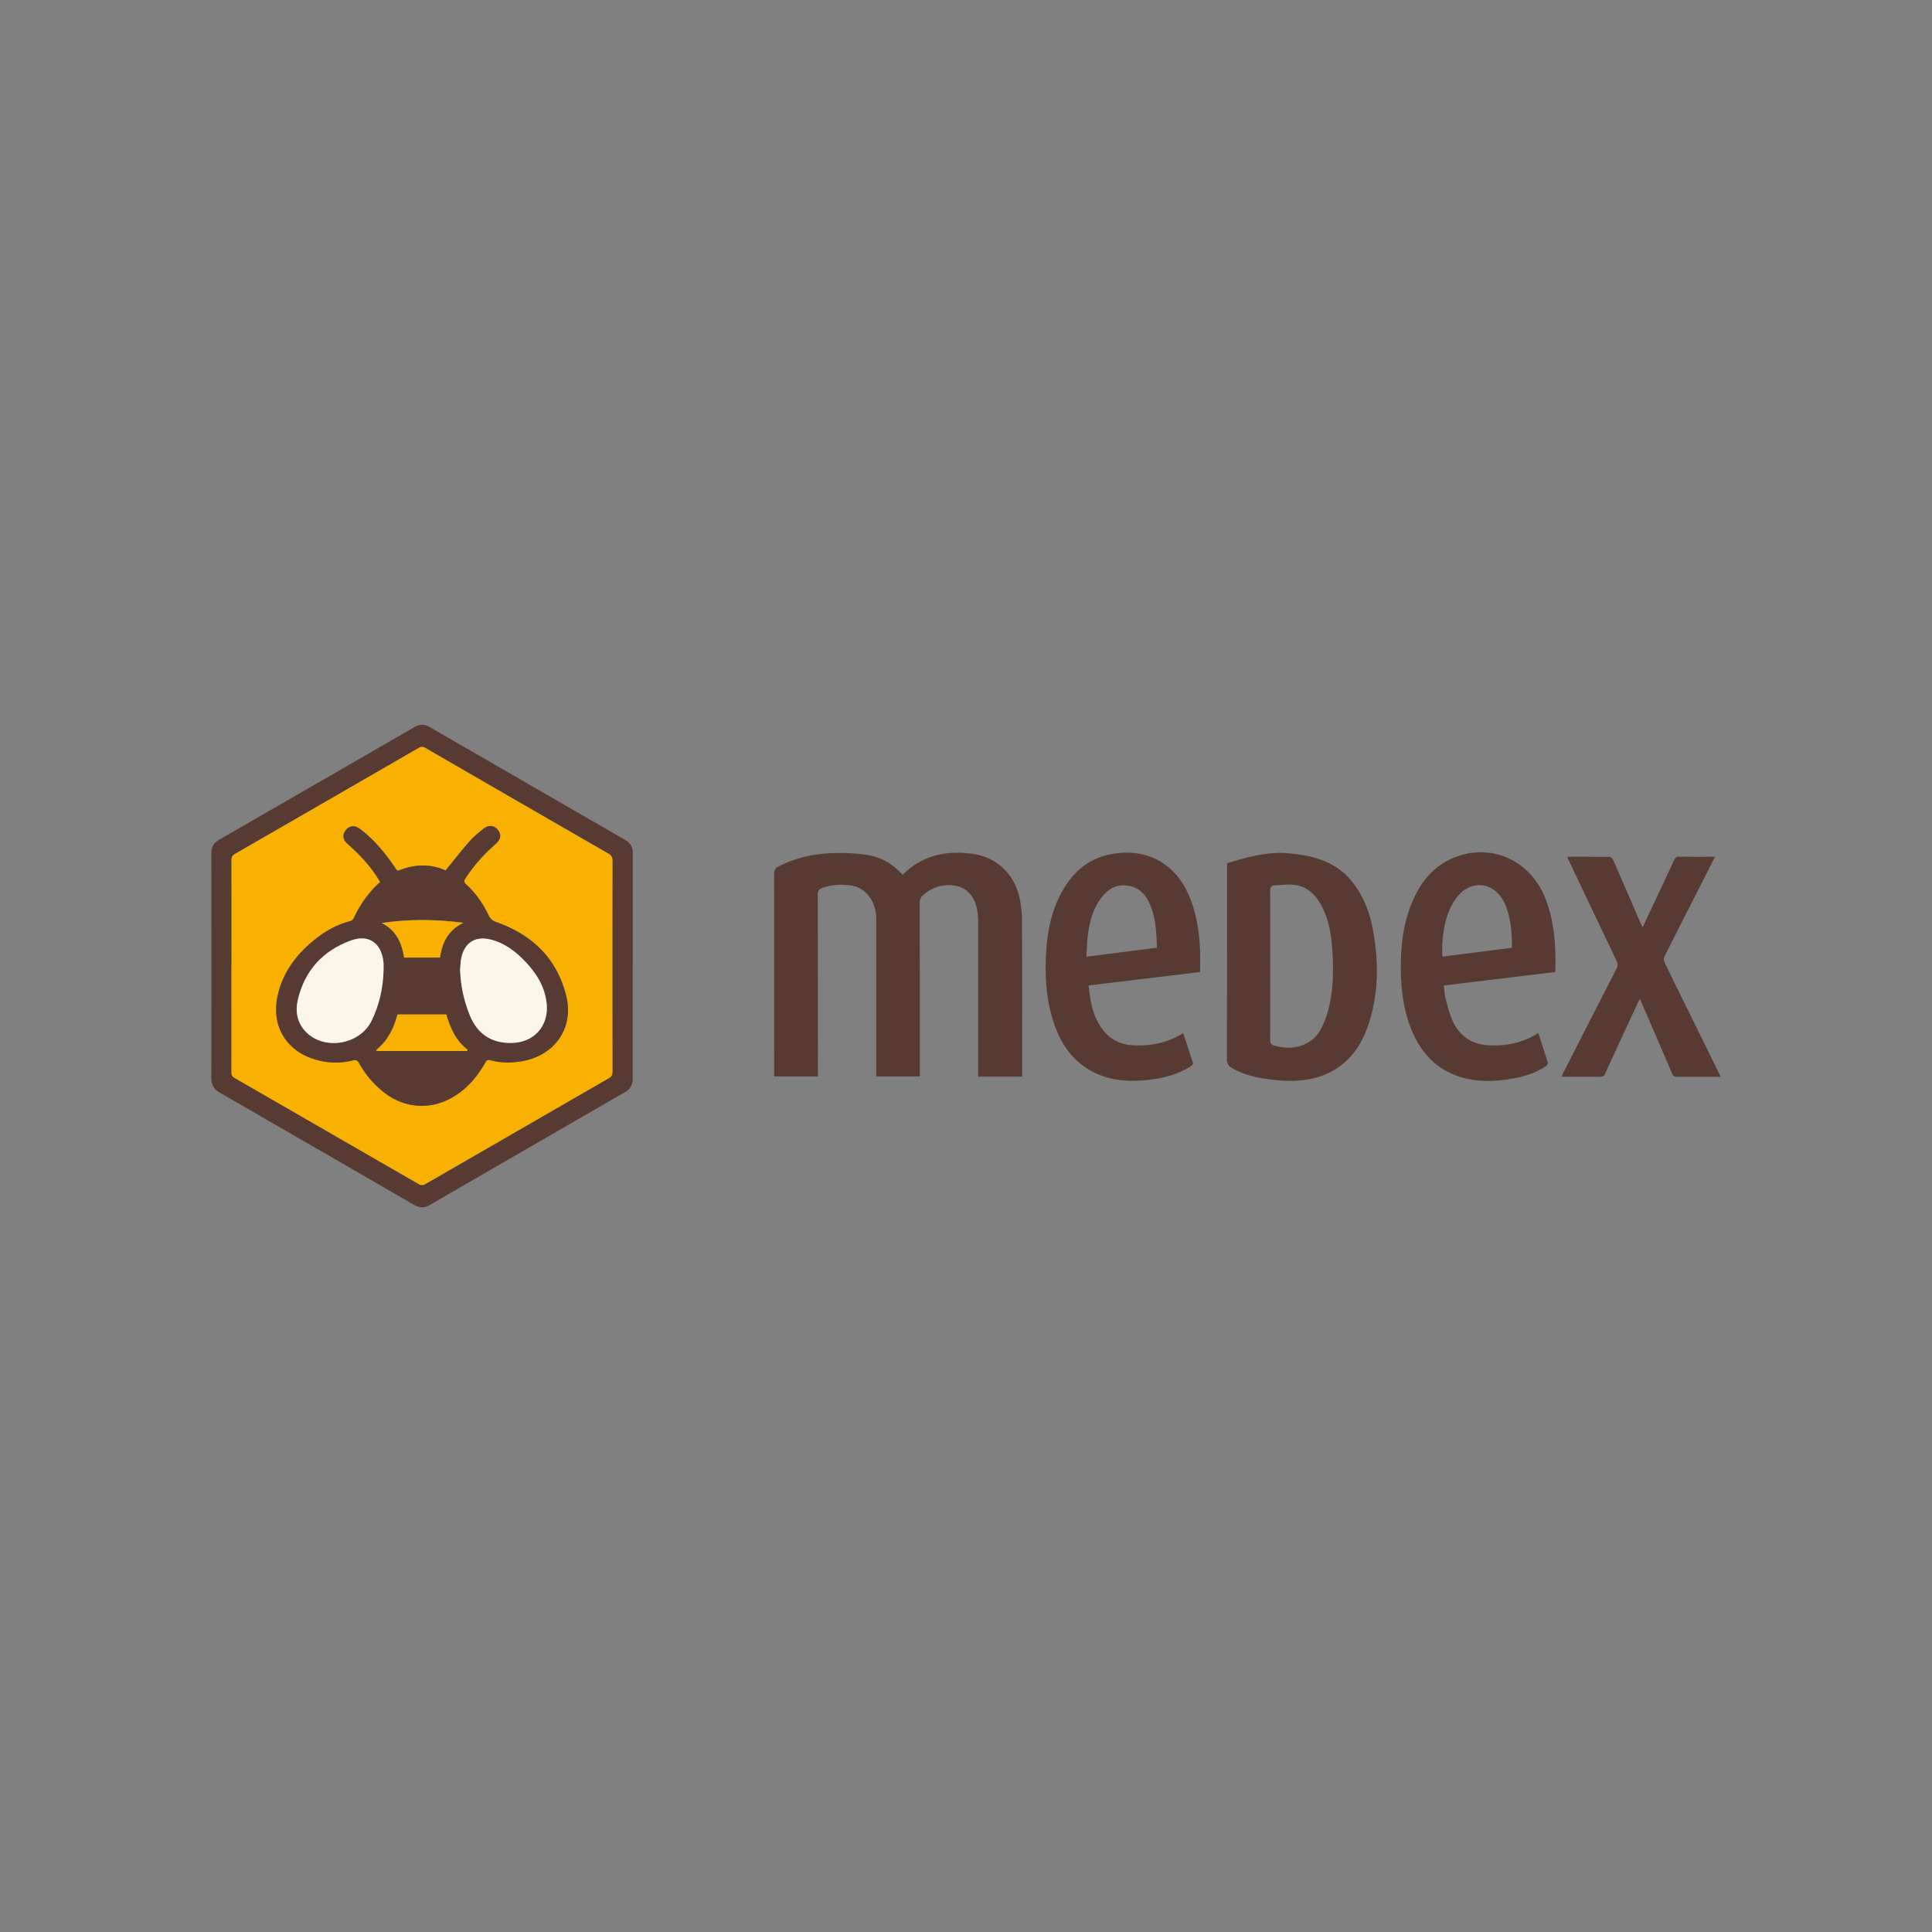 <svg xmlns="http://www.w3.org/2000/svg" xml:space="preserve" width="640" viewBox="0 0 640 640" style="enable-background:new 0 0 400 127.854" height="640">
 <rect x="0" y="0" width="640" height="640" fill="#808080" stroke="none"/>
 <g transform="translate(70.000,240.091) scale(1.25)">
  <path style="fill-rule:evenodd;clip-rule:evenodd;fill:#573b33" d="M214.849 93.241h-11.633V51.946c0-1.176-.107-2.387-.392-3.545-.998-4.133-4.008-6.235-8.231-5.879-2.316.196-4.293 1.105-6.004 2.654-.588.534-.855 1.105-.855 1.924.036 14.947.018 29.911.018 44.858v1.247h-11.526V51.66c0-2.423-.588-4.65-2.173-6.52-1.229-1.461-2.833-2.352-4.685-2.583-2.53-.321-5.042-.214-7.482.695-.837.321-1.176.73-1.176 1.692.036 15.588.036 31.176.036 46.764v1.496h-11.58v-1.318c0-17.494 0-34.971-.018-52.465 0-.98.338-1.461 1.158-1.871 5.095-2.601 10.546-3.616 16.194-3.581 2.441 0 4.917.143 7.34.534 3.812.624 6.502 2.245 9.389 5.22 5.113-5.095 11.437-6.467 18.314-5.558 6.841.909 11.598 5.665 12.809 12.488.303 1.746.499 3.545.499 5.327.036 13.504.018 26.99.018 40.493v.73l-.02.038z"></path>
  <path style="fill-rule:evenodd;clip-rule:evenodd;fill:#573b32" d="M5.362 63.882v28.183c0 .695.16 1.14.819 1.514 16.336 9.406 32.655 18.848 48.991 28.237.356.196 1.033.196 1.39 0 16.265-9.371 32.512-18.777 48.795-28.148.748-.428.98-.909.98-1.764-.018-18.599-.036-37.216 0-55.814 0-.998-.321-1.514-1.158-1.995A16411.949 16411.949 0 0 1 56.793 6.161c-.659-.392-1.14-.41-1.817-.018C38.73 15.515 22.5 24.885 6.253 34.22c-.73.41-.926.891-.909 1.675.036 9.317.018 18.634.018 27.97m106.302.071v29.876c0 1.603-.641 2.744-2.031 3.545-17.245 9.959-34.49 19.917-51.717 29.894-1.443.837-2.797.784-4.204-.036-17.138-9.905-34.294-19.828-51.45-29.715C.73 96.644 0 95.468 0 93.651.036 73.77.036 53.906 0 34.024c0-1.621.659-2.726 2.049-3.545A50367.043 50367.043 0 0 0 53.908.568c1.318-.766 2.583-.748 3.901 0 17.298 9.994 34.615 19.988 51.931 29.983 1.3.748 1.942 1.853 1.942 3.385v29.983"></path>
  <path style="fill-rule:evenodd;clip-rule:evenodd;fill:#573b33" d="M280.622 63.74c0 6.592.018 13.201-.018 19.792 0 .873.303 1.265 1.087 1.496 4.4 1.3 10.083.463 12.631-4.917.57-1.211 1.087-2.458 1.461-3.723 1.461-5.042 1.639-10.208 1.372-15.392-.214-4.472-.766-8.907-2.904-12.969-1.568-2.975-3.83-5.202-7.304-5.612-1.71-.196-3.474.071-5.22.16-.837.036-1.14.463-1.122 1.372.052 6.592.017 13.201.017 19.793zm-11.437-27.043c5.38-1.621 10.742-3.153 16.301-2.637 6.271.57 12.31 2.049 16.621 7.269 3.029 3.67 4.757 7.981 5.647 12.595 1.675 8.694 1.692 17.334-1.211 25.814-2.102 6.164-5.879 10.921-12.185 13.254-4.115 1.514-8.373 1.586-12.684 1.122-3.901-.41-7.714-1.176-11.188-3.153-1.015-.57-1.336-1.229-1.336-2.369.036-16.889.036-33.777.036-50.666v-1.211l-.001-.018zm75.517 22.393c-.036-3.973-.303-7.75-1.746-11.348a8.33 8.33 0 0 0-.392-.802c-2.761-5.434-8.943-5.986-12.595-1.069-2.583 3.474-3.367 7.571-3.723 11.758-.107 1.229 0 2.494 0 3.812 6.164-.783 12.257-1.549 18.456-2.351m11.491 6.431c-9.852 1.194-19.632 2.369-29.591 3.581.178 1.247.232 2.476.534 3.634.517 1.96 1.015 3.973 1.853 5.808 1.871 4.08 5.238 6.217 9.691 6.413 4.578.196 8.961-.659 12.987-3.278.855 2.654 1.728 5.291 2.53 7.928.071.232-.267.713-.552.891-2.423 1.603-5.113 2.548-7.945 3.1-4.792.944-9.62 1.229-14.377-.178-6.467-1.888-10.653-6.307-13.183-12.399-2.316-5.558-2.939-11.437-2.904-17.387.036-5.665.748-11.223 2.939-16.497 1.888-4.543 4.632-8.426 9.014-10.885 10.012-5.63 21.895-1.318 26.259 9.549 2.53 6.307 2.922 12.934 2.726 19.703M250.603 59.09c-.125-4.097-.303-8.052-1.995-11.776-1.033-2.28-2.583-4.008-5.131-4.578-3.331-.73-5.808.677-7.732 3.26-2.209 2.993-3.082 6.502-3.492 10.119-.196 1.746-.232 3.51-.338 5.345 6.36-.802 12.488-1.586 18.67-2.369m11.474 6.43c-9.887 1.194-19.686 2.369-29.555 3.563.41 4.24 1.122 8.266 3.723 11.704 2.013 2.672 4.81 3.991 8.07 4.151 4.668.232 9.121-.588 13.219-3.242.214.588.428 1.158.624 1.728.624 1.906 1.194 3.83 1.871 5.719.249.713.089 1.051-.534 1.425-3.331 2.049-7.001 3.064-10.849 3.492-4.329.499-8.64.463-12.791-1.105-6.467-2.458-10.333-7.358-12.488-13.718-2.049-6.039-2.494-12.31-2.138-18.634.303-5.166 1.194-10.208 3.474-14.911 2.904-5.986 7.251-10.261 14.038-11.455 9.406-1.657 17.031 2.672 20.612 11.598 1.871 4.703 2.583 9.62 2.708 14.626.036 1.639 0 3.278 0 5.042M359.364 34.986c3.866 0 7.589-.018 11.295.053.321 0 .766.606.944.998 2.369 5.416 4.703 10.849 7.055 16.265.196.428.41.855.659 1.372 2.815-6.004 5.594-11.883 8.337-17.797.321-.677.677-.926 1.407-.909 3.082.036 6.164.018 9.442.018-1.247 2.441-2.405 4.757-3.581 7.055-3.314 6.502-6.627 12.987-9.887 19.507-.178.374-.125.998.053 1.39 4.151 8.48 8.337 16.942 12.506 25.422.784 1.586 1.55 3.189 2.405 4.935h-7.304c-1.372 0-2.761-.036-4.133 0-.784.036-1.158-.196-1.479-.944-2.637-6.235-5.345-12.435-8.035-18.652-.125-.267-.232-.534-.445-.998-.214.374-.392.624-.517.909-2.904 6.235-5.808 12.47-8.658 18.724-.321.713-.677.98-1.479.962-3.314-.053-6.627-.018-10.083-.018.125-.338.196-.606.321-.855 4.721-9.246 9.424-18.492 14.181-27.72.392-.766.428-1.354.036-2.156-4.311-8.979-8.569-17.993-12.845-26.99-.071-.125-.107-.267-.232-.588"></path>
  <path style="fill-rule:evenodd;clip-rule:evenodd;fill:#f8b100" d="M44.751 41.685c-3.1 2.744-5.309 5.968-7.019 9.584-.16.338-.588.695-.944.784-3.118.802-5.915 2.245-8.462 4.169-5.291 4.008-9.264 8.925-10.742 15.57-1.657 7.447 1.764 13.914 8.765 16.514 3.616 1.336 7.34 1.586 11.099.659.909-.232 1.318 0 1.746.766a25.999 25.999 0 0 0 5.95 7.197c5.594 4.739 12.845 5.38 19.098 1.621 3.634-2.191 6.253-5.362 8.355-8.997.356-.606.659-.819 1.39-.641 2.922.748 5.879.73 8.854.143 8.462-1.71 13.308-8.961 11.188-17.316-2.494-9.852-9.032-16.087-18.474-19.436-.998-.356-1.586-.802-2.049-1.764-1.479-3.118-3.42-5.95-6.004-8.266-.641-.57-.552-.944-.143-1.586 2.209-3.438 4.953-6.431 8.017-9.121 1.283-1.122 1.55-2.387.659-3.599-.944-1.3-2.458-1.532-3.83-.463-1.336 1.051-2.69 2.156-3.812 3.438-2.156 2.458-4.169 5.042-6.307 7.66-3.937-1.764-8.07-1.675-12.203-.053-.695.285-.837-.196-1.105-.57-2.12-3.118-4.454-6.075-7.251-8.622-.819-.748-1.675-1.496-2.619-2.067-1.211-.748-2.565-.374-3.349.748-.855 1.229-.677 2.441.481 3.456.481.41.944.837 1.407 1.283 2.815 2.638 5.345 5.506 7.304 8.909M5.362 63.882v-27.97c0-.802.196-1.265.909-1.675a41355.691 41355.691 0 0 0 48.67-28.093c.677-.392 1.158-.374 1.817.018a18952.86 18952.86 0 0 0 48.386 27.934c.837.481 1.158.98 1.158 1.995-.036 18.599-.036 37.216 0 55.814 0 .855-.232 1.336-.98 1.764-16.265 9.371-32.512 18.777-48.795 28.148-.356.196-1.033.214-1.39 0-16.336-9.388-32.655-18.83-48.991-28.237-.659-.374-.819-.819-.819-1.514.018-9.388 0-18.795 0-28.183"></path>
  <path style="fill-rule:evenodd;clip-rule:evenodd;fill:#573b32" d="M45.161 52.534c3.795 1.888 5.327 5.22 5.95 9.157h9.495c.57-3.973 2.173-7.269 6.2-9.21-7.393-.962-14.466-.998-21.627.053h-.018zm22.625 33.92.16-.321c-3.153-2.369-4.596-5.754-5.665-9.353H49.33c-.962 3.688-2.601 6.966-5.63 9.406.053.089.125.178.178.267h23.908zm-22.144-21.36c0-.624.036-1.265 0-1.888-.374-5.131-3.759-7.785-8.516-6.075-7.482 2.672-12.435 8.017-14.216 15.873-.677 2.993-.16 5.95 2.102 8.32 4.846 5.077 14.323 3.527 17.459-2.886 2.049-4.187 3.046-8.677 3.171-13.344zm20.291-.41c.143 4.472 1.015 8.409 2.548 12.203 2.031 5.059 5.772 7.554 11.241 7.429 5.843-.143 9.709-4.507 9.175-10.279-.41-4.418-2.565-7.945-5.487-11.081-2.565-2.744-5.505-5.006-9.228-6.004-4.169-1.105-7.144.766-7.945 5.006-.196 1.015-.214 2.067-.285 2.726h-.019zM44.751 41.685c-1.96-3.42-4.507-6.271-7.304-8.907-.463-.428-.926-.873-1.407-1.283-1.158-1.015-1.336-2.227-.481-3.456.784-1.122 2.138-1.496 3.349-.748.944.588 1.799 1.318 2.619 2.067 2.815 2.53 5.131 5.487 7.251 8.622.267.374.41.855 1.105.57 4.133-1.639 8.266-1.71 12.203.053 2.138-2.619 4.151-5.202 6.307-7.66 1.122-1.283 2.476-2.369 3.812-3.438 1.354-1.069 2.868-.819 3.83.463.891 1.211.624 2.476-.659 3.599-3.082 2.69-5.808 5.683-8.017 9.121-.41.624-.481 1.015.143 1.586 2.583 2.316 4.525 5.149 6.004 8.266.463.962 1.051 1.407 2.049 1.764 9.442 3.331 15.98 9.567 18.474 19.436 2.12 8.355-2.726 15.606-11.188 17.316-2.975.606-5.915.624-8.854-.143-.748-.196-1.051.018-1.39.641-2.084 3.634-4.703 6.805-8.355 8.997-6.253 3.759-13.522 3.118-19.098-1.621a26.013 26.013 0 0 1-5.95-7.197c-.428-.766-.837-.998-1.746-.766-3.741.926-7.464.677-11.099-.659-7.001-2.601-10.44-9.068-8.765-16.515 1.479-6.645 5.451-11.562 10.742-15.57 2.548-1.924 5.344-3.367 8.462-4.169.374-.089.784-.445.944-.784 1.71-3.617 3.919-6.842 7.019-9.585z"></path>
  <path style="fill-rule:evenodd;clip-rule:evenodd;fill:#fcf6e8" d="M65.933 64.684c.071-.659.089-1.71.285-2.726.802-4.222 3.777-6.111 7.945-5.006 3.723.98 6.663 3.242 9.228 6.004 2.922 3.135 5.077 6.663 5.487 11.081.534 5.772-3.331 10.137-9.175 10.279-5.469.125-9.21-2.352-11.241-7.429-1.532-3.795-2.405-7.732-2.548-12.203m-20.272.41c-.125 4.668-1.122 9.157-3.171 13.343-3.135 6.413-12.613 7.945-17.459 2.886-2.263-2.369-2.779-5.327-2.102-8.32 1.781-7.874 6.716-13.201 14.216-15.873 4.774-1.71 8.141.944 8.516 6.075.053.624 0 1.265 0 1.906"></path>
  <path style="fill-rule:evenodd;clip-rule:evenodd;fill:#f8b100" d="M67.786 86.454H43.878c-.053-.089-.125-.178-.178-.267 3.046-2.441 4.668-5.719 5.63-9.406h12.951c1.051 3.599 2.512 6.983 5.665 9.353l-.16.32m-22.625-33.92c7.162-1.051 14.234-1.015 21.627-.053-4.026 1.942-5.63 5.238-6.2 9.21h-9.495c-.606-3.937-2.138-7.269-5.95-9.157"></path>
 </g>
</svg>

